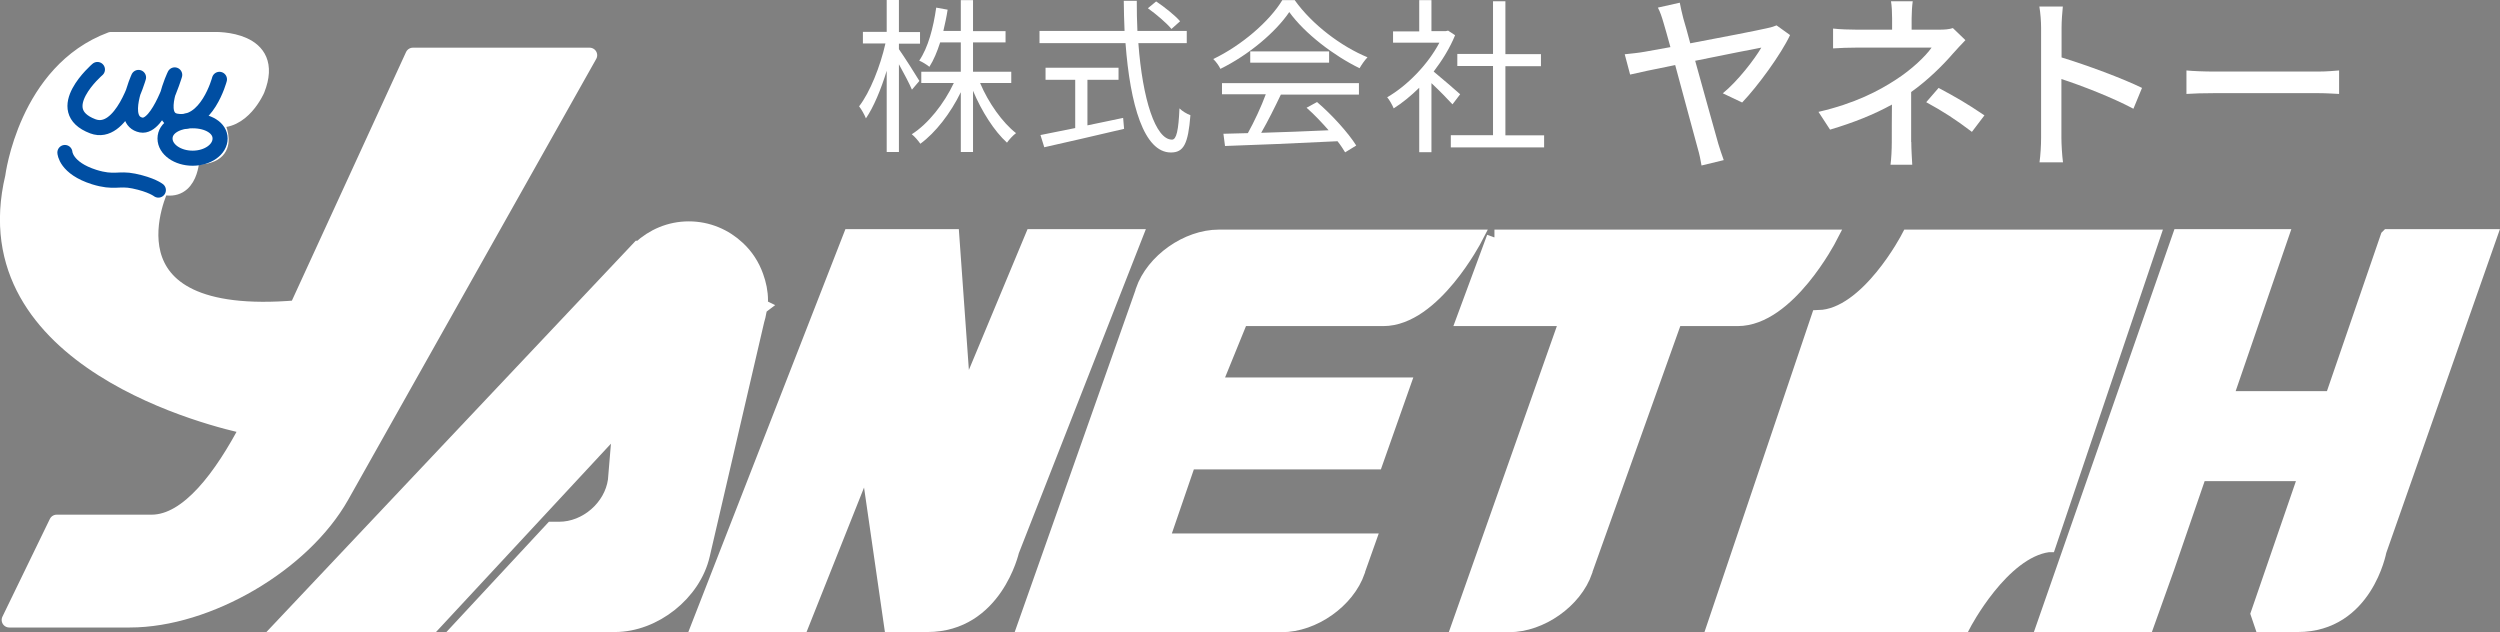 <?xml version="1.0" encoding="UTF-8"?>
<svg id="_レイヤー_2" data-name="レイヤー_2" xmlns="http://www.w3.org/2000/svg" viewBox="0 0 157.55 39.84">
  <rect x="0" y="0" width="157.55" height="39.84" fill="#808080" stroke="none"/>
  <defs>
    <style>
      .cls-1 {
        fill: none;
        stroke: #004ea2;
      }

      .cls-1, .cls-2 {
        stroke-linecap: round;
        stroke-linejoin: round;
        stroke-width: .95px;
      }

      .cls-2, .cls-3 {
        stroke: #fff;
      }

      .cls-2, .cls-3, .cls-4 {
        fill: #fff;
      }

      .cls-3 {
        stroke-miterlimit: 10;
      }
    </style>
  </defs>
  <g id="_レイヤー_1-2" data-name="レイヤー_1">
    <path class="cls-2" d="M18.71,19.4c-12.79,1.09-8.52-7.62-8.52-7.62,1.89.52,1.91-1.88,1.91-1.88,2.99.12,1.43-2.37,1.43-2.37,1.74.31,2.68-1.87,2.68-1.87,1.31-3.3-2.68-3.17-2.68-3.17h-6.54C1.63,4.48.8,11.15.8,11.15c-2.78,11.68,12.93,15.35,14.82,15.74-1.63,3.11-3.76,6.02-6.07,6.02H3.57l-2.99,6.16h7.6c4.93,0,10.93-3.51,13.35-7.81L37.16,3.48h-11.14l-7.31,15.92"/>
    <path class="cls-1" d="M6.14,4.38s-2.98,2.56-.29,3.58c1.82.68,2.88-3.08,2.88-3.08,0,0-1.25,2.73.17,3,1.1.21,2.11-3.16,2.11-3.16,0,0-1.28,2.65.08,2.91,1.95.37,2.74-2.63,2.74-2.63"/>
    <path class="cls-1" d="M13.87,8.73c0,.69-.78,1.24-1.73,1.24s-1.74-.55-1.74-1.24.78-1.12,1.74-1.12,1.73.44,1.73,1.12Z"/>
    <path class="cls-1" d="M4.09,9.61s.04.98,1.85,1.55c1.26.39,1.53.05,2.49.25,1.12.23,1.55.57,1.55.57"/>
    <path class="cls-3" d="M47.9,19.32l-.04.03c.01-.14.04-.28.04-.42,0-.53-.11-1.03-.28-1.5-.24-.68-.63-1.28-1.15-1.76-.8-.75-1.87-1.22-3.06-1.22s-2.25.47-3.06,1.22h-.07l-22.34,23.67h9.31l11.87-12.78-.31,3.72c-.24,1.71-1.84,3.1-3.57,3.1h-.43l-5.53,5.95h9.47c2.46,0,4.94-1.96,5.49-4.37l3.43-14.76c.06-.2.11-.4.14-.6l.07-.29Z"/>
    <path class="cls-3" d="M53.62,14.94h6.34l.75,10.51,4.38-10.51h6.39l-7.75,19.77s-1.04,4.62-5.29,4.62h-2.24l-1.52-10.53-4.19,10.53h-6.38l9.51-24.39Z"/>
    <path class="cls-3" d="M78.19,20.05h8.99c3.14,0,5.76-5.08,5.76-5.08h-16.13c-1.97,0-4.11,1.5-4.75,3.36h0s0,.02,0,.03l-7.41,20.98h16.13c1.97,0,4.11-1.5,4.75-3.36v-.02s0,0,0-.01l.65-1.83h-13.03l1.73-5.04h11.79l1.69-4.79h-11.9l1.73-4.25Z"/>
    <path class="cls-3" d="M94.19,14.97l-1.88,5.08h6.51l-6.81,19.29h3.1c1.97,0,4.11-1.5,4.75-3.36v-.02s0,0,0-.01l5.68-15.9h3.97c3.14,0,5.76-5.08,5.76-5.08h-21.09Z"/>
    <path class="cls-3" d="M129.08,34.3l6.53-19.33h-15.3s-2.57,4.98-5.68,5.07l-6.52,19.3h15.6s2.41-4.64,5.37-5.04Z"/>
    <path class="cls-3" d="M150.51,14.94l-3.51,10.21h-6.81l3.51-10.21h-6.31l-8.51,24.39h6.38l1.28-3.58,2.04-5.93h6.81l-3.05,8.86.22.65h2.24c4.25,0,5.1-4.62,5.1-4.62l6.94-19.77h-6.33Z"/>
    <g>
      <path class="cls-4" d="M57.47,5.65c-.15-.36-.51-1.04-.82-1.6v5.53h-.77v-5.12c-.36,1.18-.83,2.3-1.31,3-.09-.23-.28-.57-.43-.76.68-.87,1.34-2.53,1.66-3.96h-1.42v-.73h1.5V0h.77v2.02h1.33v.73h-1.33v.35c.28.39,1.11,1.69,1.29,2l-.47.55ZM61.77,5.24c.52,1.24,1.41,2.49,2.26,3.15-.19.14-.43.4-.57.6-.8-.72-1.6-1.98-2.14-3.27v3.86h-.77v-3.77c-.64,1.32-1.59,2.55-2.55,3.25-.13-.19-.36-.46-.54-.6,1.03-.65,2.04-1.93,2.65-3.23h-2.05v-.71h2.49v-1.85h-1.3c-.19.59-.41,1.12-.68,1.54-.14-.12-.45-.31-.64-.39.56-.82.89-2.07,1.07-3.34l.72.13c-.07.46-.17.91-.27,1.34h1.1V.01h.77v1.95h2.05v.71h-2.05v1.85h2.41v.71h-1.96Z"/>
      <path class="cls-4" d="M71.74,2.72c.26,3.53,1.08,6.08,2.12,6.08.28,0,.41-.58.47-1.97.18.18.47.35.69.43-.14,1.82-.43,2.35-1.23,2.35-1.7,0-2.57-3.01-2.86-6.89h-5.42v-.77h5.36c-.03-.62-.04-1.26-.05-1.9h.82c0,.65.01,1.28.04,1.9h3.11v.77h-3.07ZM68.53,7.9c.73-.16,1.49-.3,2.25-.47l.06.69c-1.77.42-3.7.86-5.03,1.16l-.24-.77c.59-.12,1.35-.27,2.19-.44v-3.04h-1.87v-.76h4.6v.76h-1.96v2.88ZM73.83,1.83c-.3-.37-.96-.93-1.49-1.31l.52-.43c.54.36,1.2.89,1.51,1.25l-.55.49Z"/>
      <path class="cls-4" d="M81.6.02c1.1,1.54,2.93,2.91,4.58,3.59-.18.19-.37.46-.5.69-1.62-.79-3.45-2.18-4.43-3.54-.85,1.26-2.55,2.7-4.34,3.58-.08-.18-.28-.46-.45-.62,1.79-.86,3.54-2.37,4.35-3.71h.8ZM77.01,5.24h8.63v.72h-4.92c-.37.78-.82,1.68-1.24,2.41,1.3-.04,2.78-.09,4.25-.16-.43-.49-.92-1.01-1.39-1.42l.66-.36c.97.83,1.98,1.96,2.47,2.74l-.7.43c-.13-.21-.28-.45-.48-.7-2.57.13-5.29.24-7.09.3l-.1-.77c.45-.01.98-.02,1.54-.04.4-.72.85-1.68,1.13-2.45h-2.76v-.72ZM83.76,3.24v.71h-4.97v-.71h4.97Z"/>
      <path class="cls-4" d="M91.53,6.57c-.27-.3-.85-.89-1.32-1.33v4.35h-.77v-4.06c-.52.51-1.07.96-1.61,1.3-.08-.2-.28-.56-.41-.7,1.25-.72,2.56-2.05,3.29-3.44h-2.92v-.71h1.65V.01h.77v1.95h.91l.14-.03.44.29c-.33.81-.81,1.58-1.35,2.29.48.39,1.41,1.2,1.67,1.43l-.48.63ZM97.31,8.52v.77h-5.88v-.77h2.66v-4.36h-2.25v-.76h2.25V.08h.78v3.33h2.24v.76h-2.24v4.36h2.45Z"/>
    </g>
    <g>
      <path class="cls-4" d="M108.57,5.88c.95-.77,2.01-2.16,2.43-2.88-.36.07-2.27.44-4.17.83.59,2.11,1.25,4.52,1.46,5.24.07.25.24.74.34,1.02l-1.4.34c-.05-.3-.13-.72-.24-1.08-.19-.67-.86-3.2-1.42-5.25-1.31.26-2.43.5-2.84.6l-.34-1.28c.44-.05.83-.08,1.27-.16.2-.04.8-.14,1.61-.29-.19-.7-.35-1.25-.43-1.52-.11-.38-.22-.71-.36-.97l1.38-.31c.05.26.12.6.22.98.12.41.28.96.44,1.58,1.98-.37,4.32-.83,4.83-.95.2-.04.44-.11.61-.18l.85.61c-.56,1.2-2.04,3.23-3.02,4.25l-1.22-.58Z"/>
      <path class="cls-4" d="M120.45,8.96c0,.44.04,1.04.06,1.42h-1.37c.05-.35.08-.97.08-1.42,0-.65,0-1.61.01-2.37-1.12.62-2.42,1.14-3.9,1.58l-.73-1.12c2.3-.53,3.81-1.33,4.88-2.03,1.01-.65,1.87-1.48,2.25-2.02h-4.7c-.43,0-1.14.02-1.51.05v-1.25c.41.05,1.08.07,1.49.07h2.23v-.71c0-.36-.02-.8-.07-1.08h1.37c-.04.28-.07.73-.07,1.08v.71h1.75c.31,0,.62-.02.85-.1l.79.76c-.25.26-.56.59-.78.84-.61.71-1.58,1.68-2.64,2.43v3.14ZM122.17,5.54c1.12.6,1.75.96,2.89,1.73l-.79,1.04c-1.04-.79-1.8-1.28-2.88-1.87l.78-.9Z"/>
      <path class="cls-4" d="M134.44,6.85c-1.27-.68-3.21-1.44-4.53-1.87v3.71c0,.37.04,1.1.1,1.54h-1.48c.06-.42.1-1.07.1-1.54V1.75c0-.38-.04-.94-.11-1.34h1.48c-.04.4-.08.92-.08,1.34v1.87c1.58.48,3.87,1.33,5.07,1.92l-.54,1.31Z"/>
      <path class="cls-4" d="M137.79,4.44c.38.04,1.13.07,1.77.07h6.51c.59,0,1.06-.05,1.34-.07v1.48c-.26-.01-.8-.05-1.33-.05h-6.52c-.67,0-1.38.02-1.77.05v-1.48Z"/>
    </g>
  </g>
</svg>